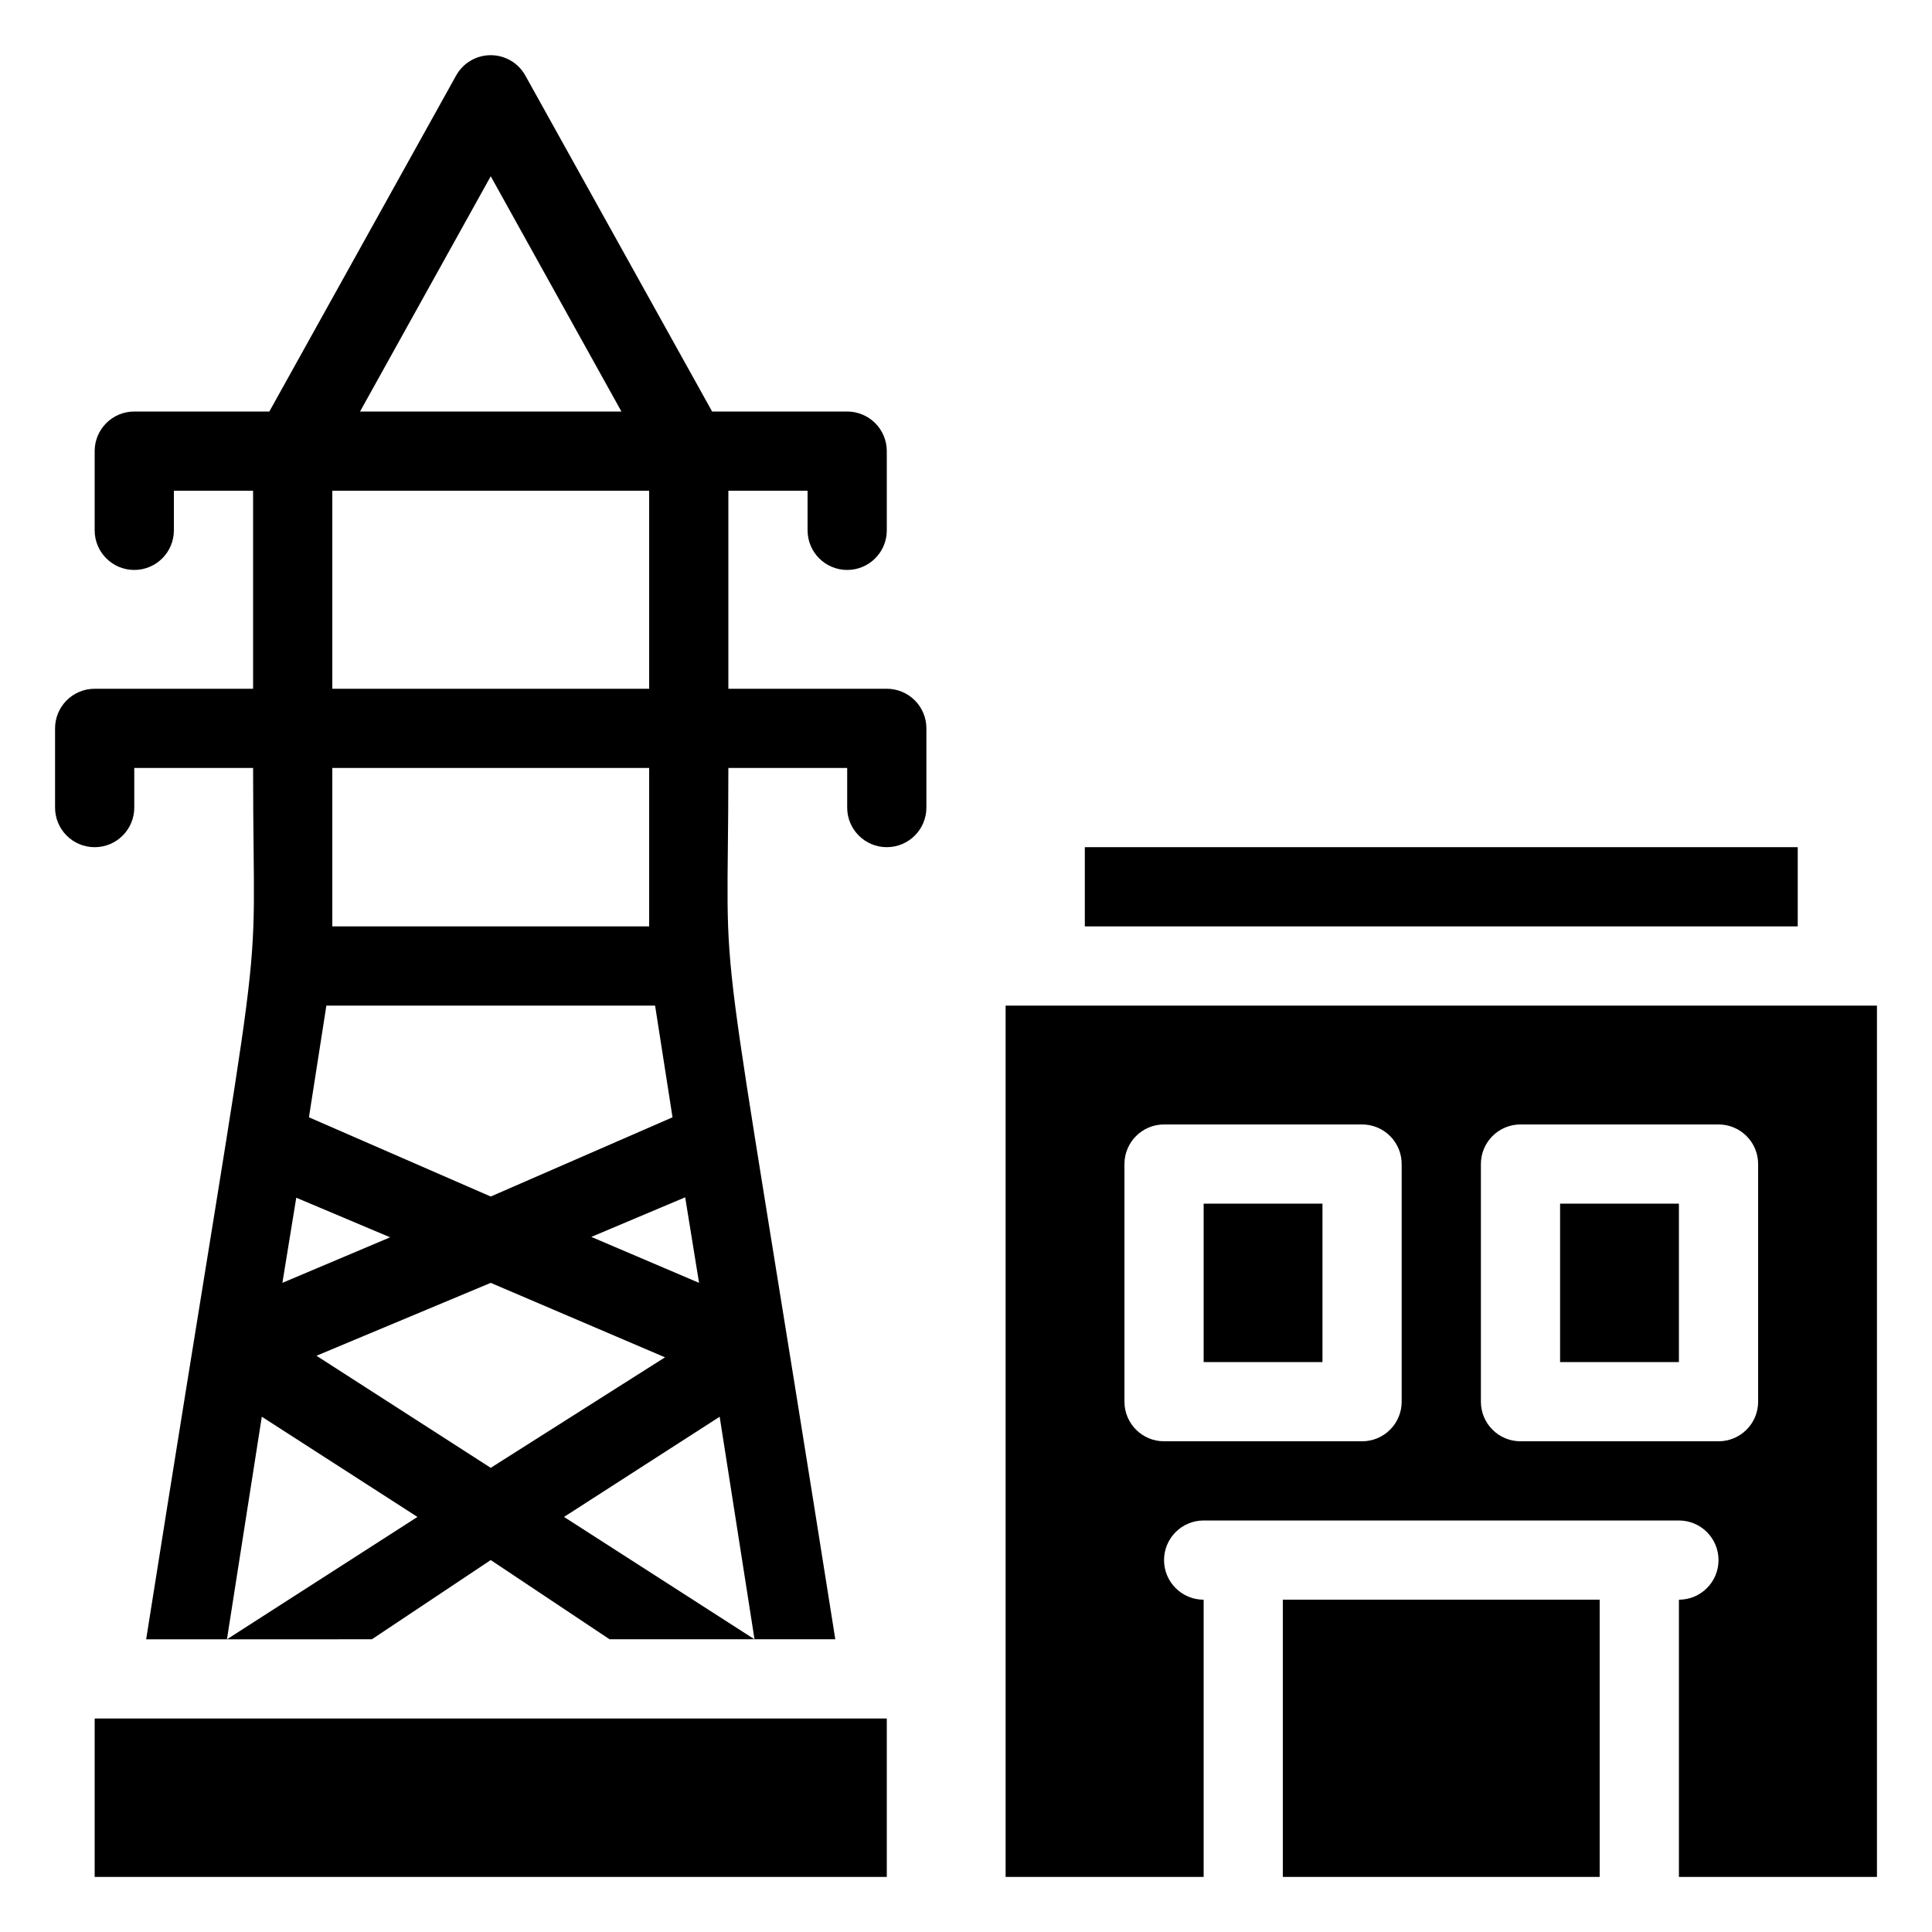 <?xml version="1.0" encoding="UTF-8"?>
<!-- Uploaded to: SVG Repo, www.svgrepo.com, Generator: SVG Repo Mixer Tools -->
<svg fill="#000000" width="800px" height="800px" version="1.1" viewBox="144 144 512 512" xmlns="http://www.w3.org/2000/svg">
 <g>
  <path d="m169.09 599.42h209.92v41.984h-209.92z"/>
  <path d="m379.01 326.53h-41.984v-52.48h20.992v10.496c0 5.797 4.699 10.496 10.496 10.496s10.496-4.699 10.496-10.496v-20.992c0-2.785-1.105-5.453-3.074-7.422s-4.641-3.074-7.422-3.074h-35.793l-49.543-89.113c-1.863-3.289-5.352-5.32-9.129-5.32-3.781 0-7.269 2.031-9.133 5.32l-49.539 89.113h-35.793c-5.797 0-10.496 4.699-10.496 10.496v20.992c0 5.797 4.699 10.496 10.496 10.496s10.496-4.699 10.496-10.496v-10.496h20.992v52.48h-41.984c-5.797 0-10.496 4.699-10.496 10.496v20.992c0 5.797 4.699 10.496 10.496 10.496 5.797 0 10.496-4.699 10.496-10.496v-10.496h31.488c0 68.957 4.617 22.672-28.34 230.91l59.828-0.004 31.488-20.992 31.488 20.992h59.828c-32.961-208.55-28.34-162.16-28.34-230.91h31.488v10.496c0 5.797 4.699 10.496 10.496 10.496 5.797 0 10.496-4.699 10.496-10.496v-20.992c0-2.785-1.105-5.453-3.074-7.422s-4.641-3.074-7.422-3.074zm-49.754 157.44-28.551-12.176 24.875-10.496zm-55.207-293.26 34.637 62.348h-69.273zm-41.984 83.34h83.969v52.48h-83.969zm0 73.473h83.969v41.984h-83.969zm-1.574 62.977h87.117l4.617 29.598-48.176 20.992-48.176-20.992zm-7.977 50.906 24.875 10.496-28.551 12.066zm-18.371 117.03 9.238-58.988 41.25 26.555zm23.723-75.148 46.184-19.316 46.184 19.734-46.184 29.285zm116.09 75.148-50.484-32.434 41.25-26.555z"/>
  <path d="m557.44 462.98h31.488v41.984h-31.488z"/>
  <path d="m483.96 567.93h83.969v73.473h-83.969z"/>
  <path d="m462.98 462.98h31.488v41.984h-31.488z"/>
  <path d="m410.5 410.5v230.91h52.48v-73.473c-5.797 0-10.496-4.699-10.496-10.496s4.699-10.496 10.496-10.496h125.95c5.797 0 10.496 4.699 10.496 10.496s-4.699 10.496-10.496 10.496v73.473h52.48v-230.91zm104.96 104.96c0 2.785-1.105 5.457-3.074 7.422-1.965 1.969-4.637 3.074-7.422 3.074h-52.477c-5.797 0-10.496-4.699-10.496-10.496v-62.973c0-5.797 4.699-10.496 10.496-10.496h52.48-0.004c2.785 0 5.457 1.105 7.422 3.074 1.969 1.965 3.074 4.637 3.074 7.422zm94.465 0c0 2.785-1.105 5.457-3.074 7.422-1.969 1.969-4.637 3.074-7.422 3.074h-52.48c-5.797 0-10.496-4.699-10.496-10.496v-62.973c0-5.797 4.699-10.496 10.496-10.496h52.48c2.785 0 5.453 1.105 7.422 3.074 1.969 1.965 3.074 4.637 3.074 7.422z"/>
  <path d="m431.49 368.51h188.93v20.992h-188.93z"/>
 </g>
</svg>